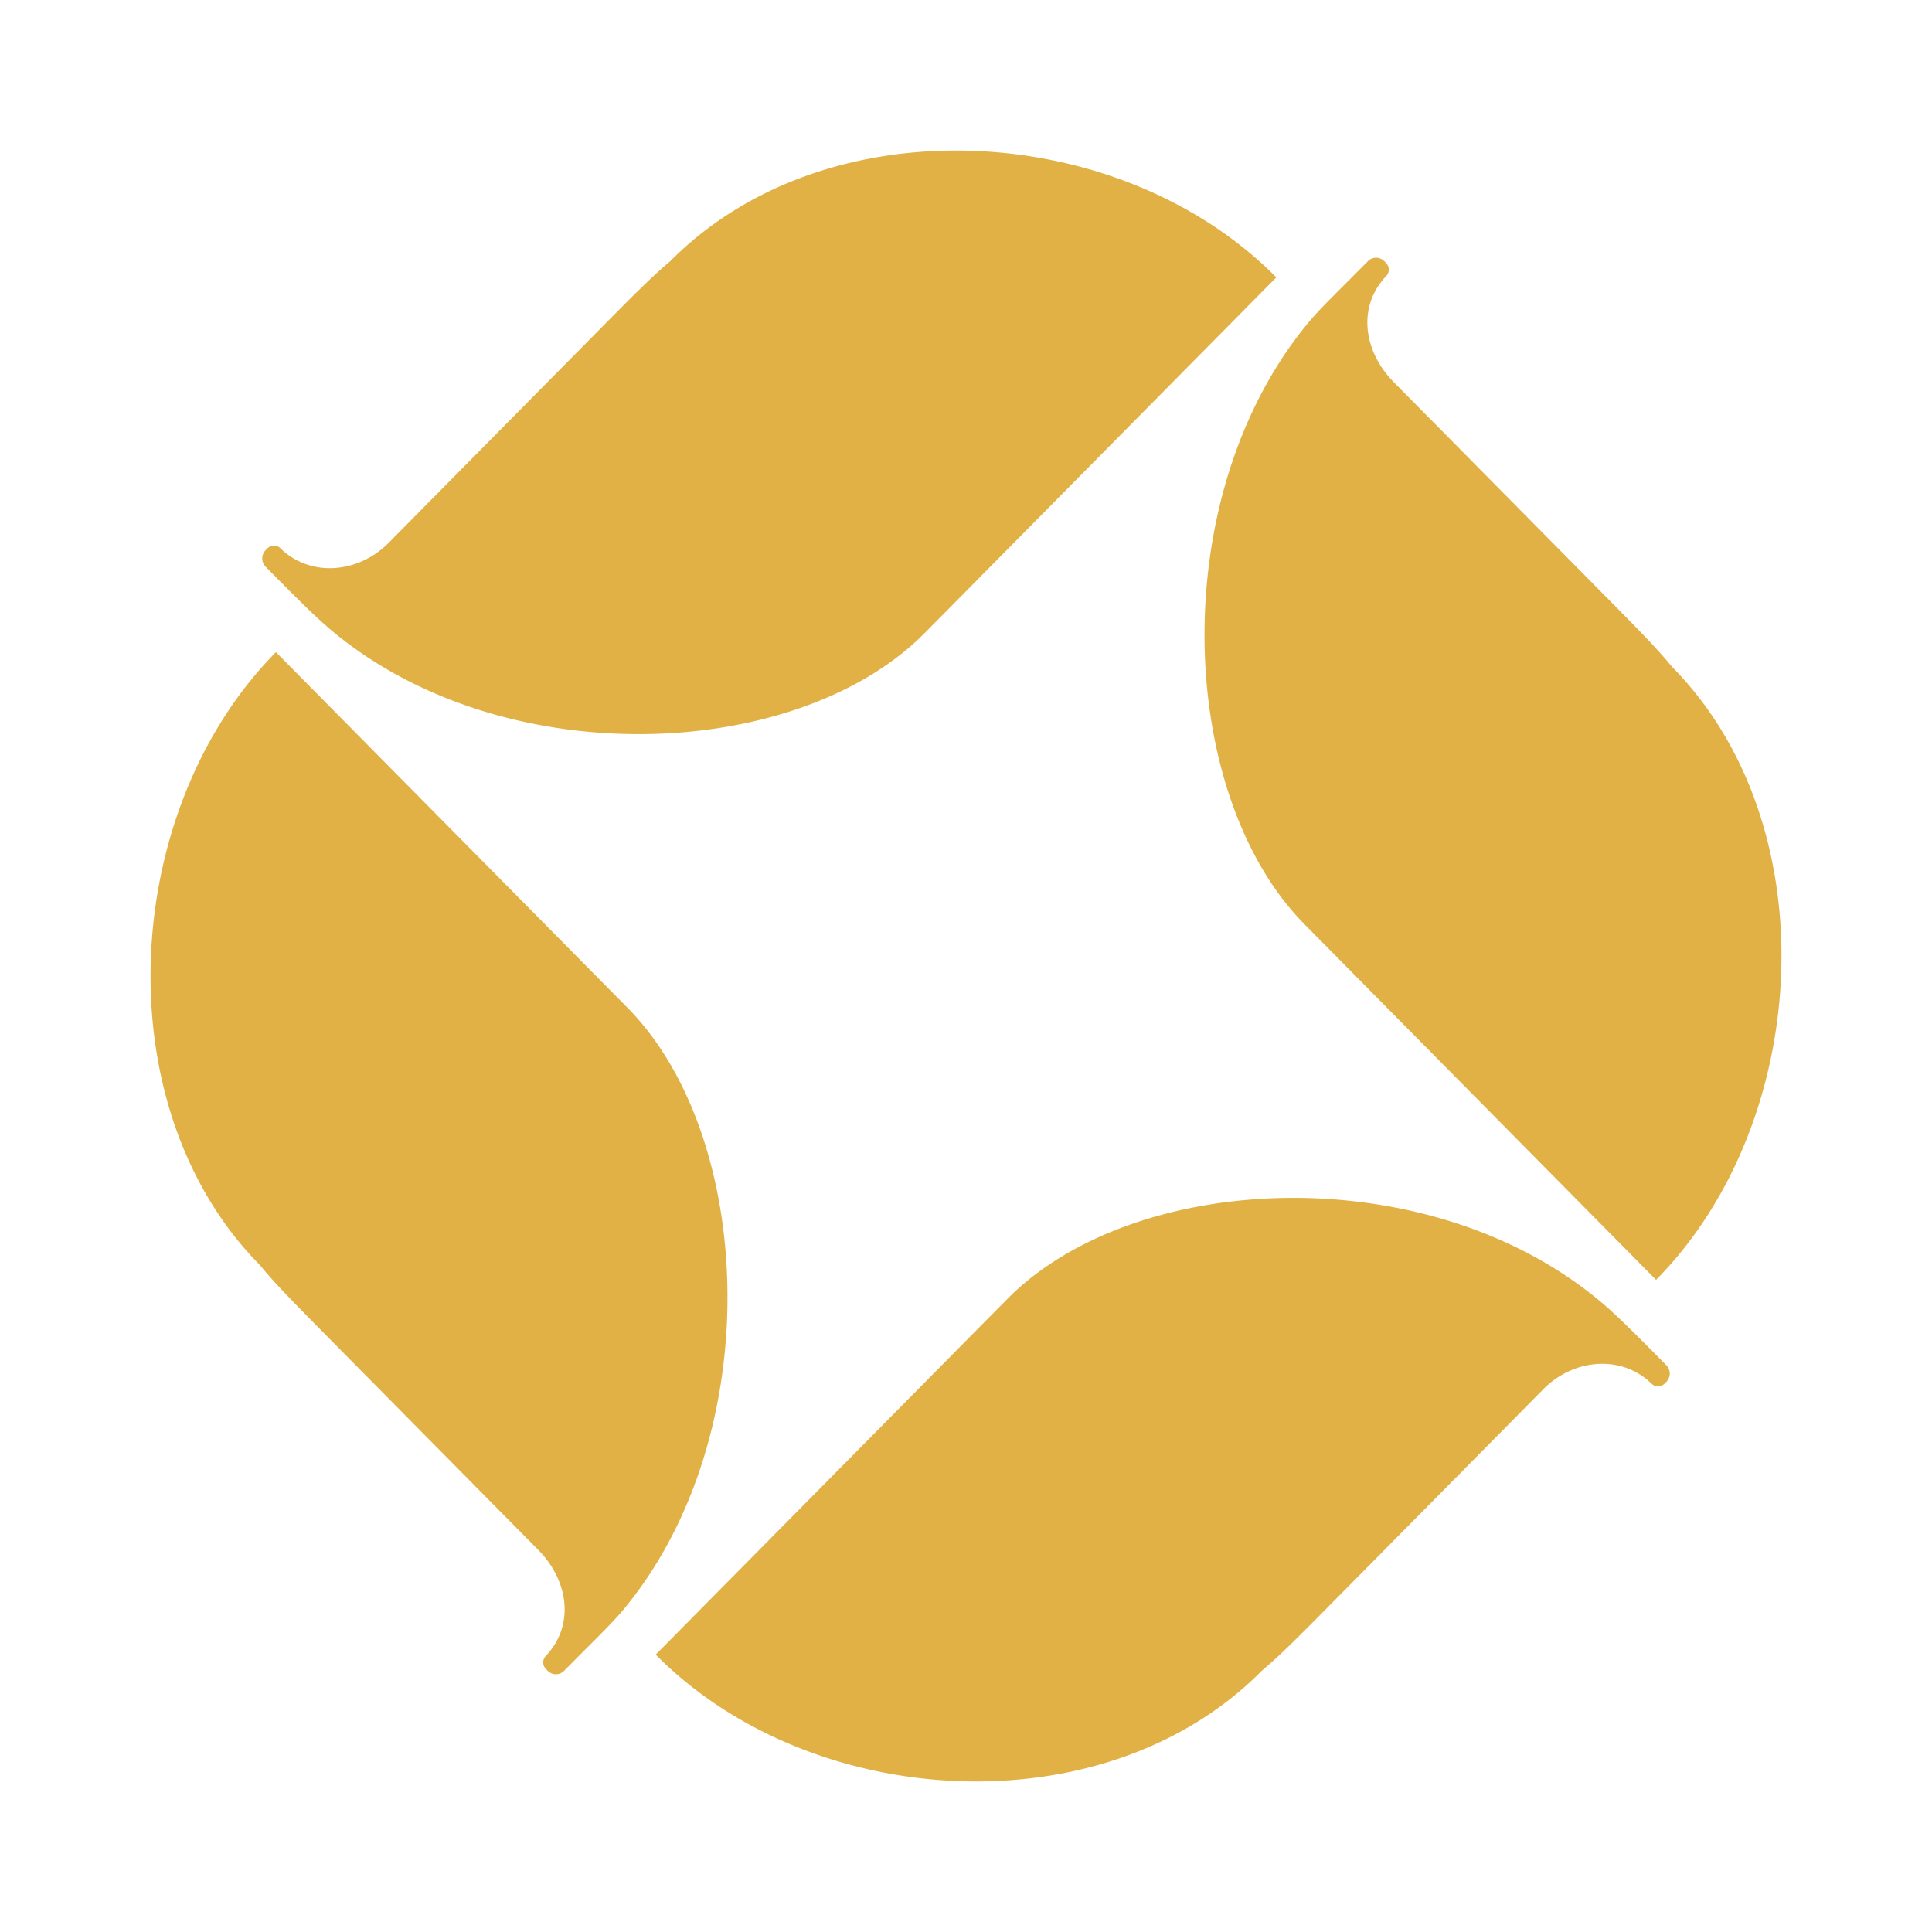 <?xml version="1.0" encoding="UTF-8"?>
<svg data-bbox="12 12 130 130" xmlns="http://www.w3.org/2000/svg" viewBox="0 0 154 154" height="154" width="154" data-type="color">
    <g>
        <path fill="#E1B145" d="M30.984 43.263c-2.394 2.42-6.206 2.806-8.643.43a.72.72 0 0 0-.994-.01c-.05.047-.049.044-.049.044s0-.002-.123.124a.947.947 0 0 0 0 1.327c2.63 2.66 4.04 4.067 5.35 5.156 13.744 11.42 37.074 10.349 47.188.12l9.522-9.632 18.499-18.712C89.338 9.572 65.92 8.182 53.407 20.838c-1.41 1.17-2.932 2.71-5.977 5.79z" data-color="1"/>
        <path fill="#E1B145" d="M110.5 22c-2.348 2.466-1.801 6.034.593 8.455l16.446 16.635c3.045 3.08 4.568 4.62 5.723 6.046 12.513 12.656 11.139 36.343-1.257 48.882l-28.022-28.343c-10.113-10.23-11.172-33.829.119-47.73 1.076-1.326 2.302-2.463 4.93-5.123a.92.92 0 0 1 1.313-.001l.123.125s-.004 0 .043.05A.737.737 0 0 1 110.5 22" data-color="1"/>
        <path fill="#E1B145" d="M42.907 123.545c2.394 2.421 2.941 5.989.593 8.455a.74.74 0 0 0-.011 1.005c.047.05.044.049.044.049s-.002 0 .005.007l.117.118a.92.92 0 0 0 1.313-.001c2.628-2.66 3.854-3.798 4.93-5.123 11.29-13.901 10.232-37.5.119-47.73L21.995 51.982C9.6 64.521 8.225 88.208 20.738 100.864c1.156 1.426 2.678 2.966 5.723 6.046z" data-color="1"/>
        <path fill="#E1B145" d="M123.016 110.738c2.394-2.422 6.205-2.807 8.643-.432a.72.72 0 0 0 .994.011c.049-.047.049-.044.049-.044l.002-.001.011-.011.11-.112a.945.945 0 0 0-.001-1.327c-2.63-2.659-4.039-4.067-5.349-5.156-13.744-11.42-37.074-10.349-47.187-.119L52.265 131.89c12.396 12.538 35.815 13.928 48.327 1.272 1.409-1.169 2.931-2.709 5.976-5.788z" data-color="1"/>
    </g>
</svg>
